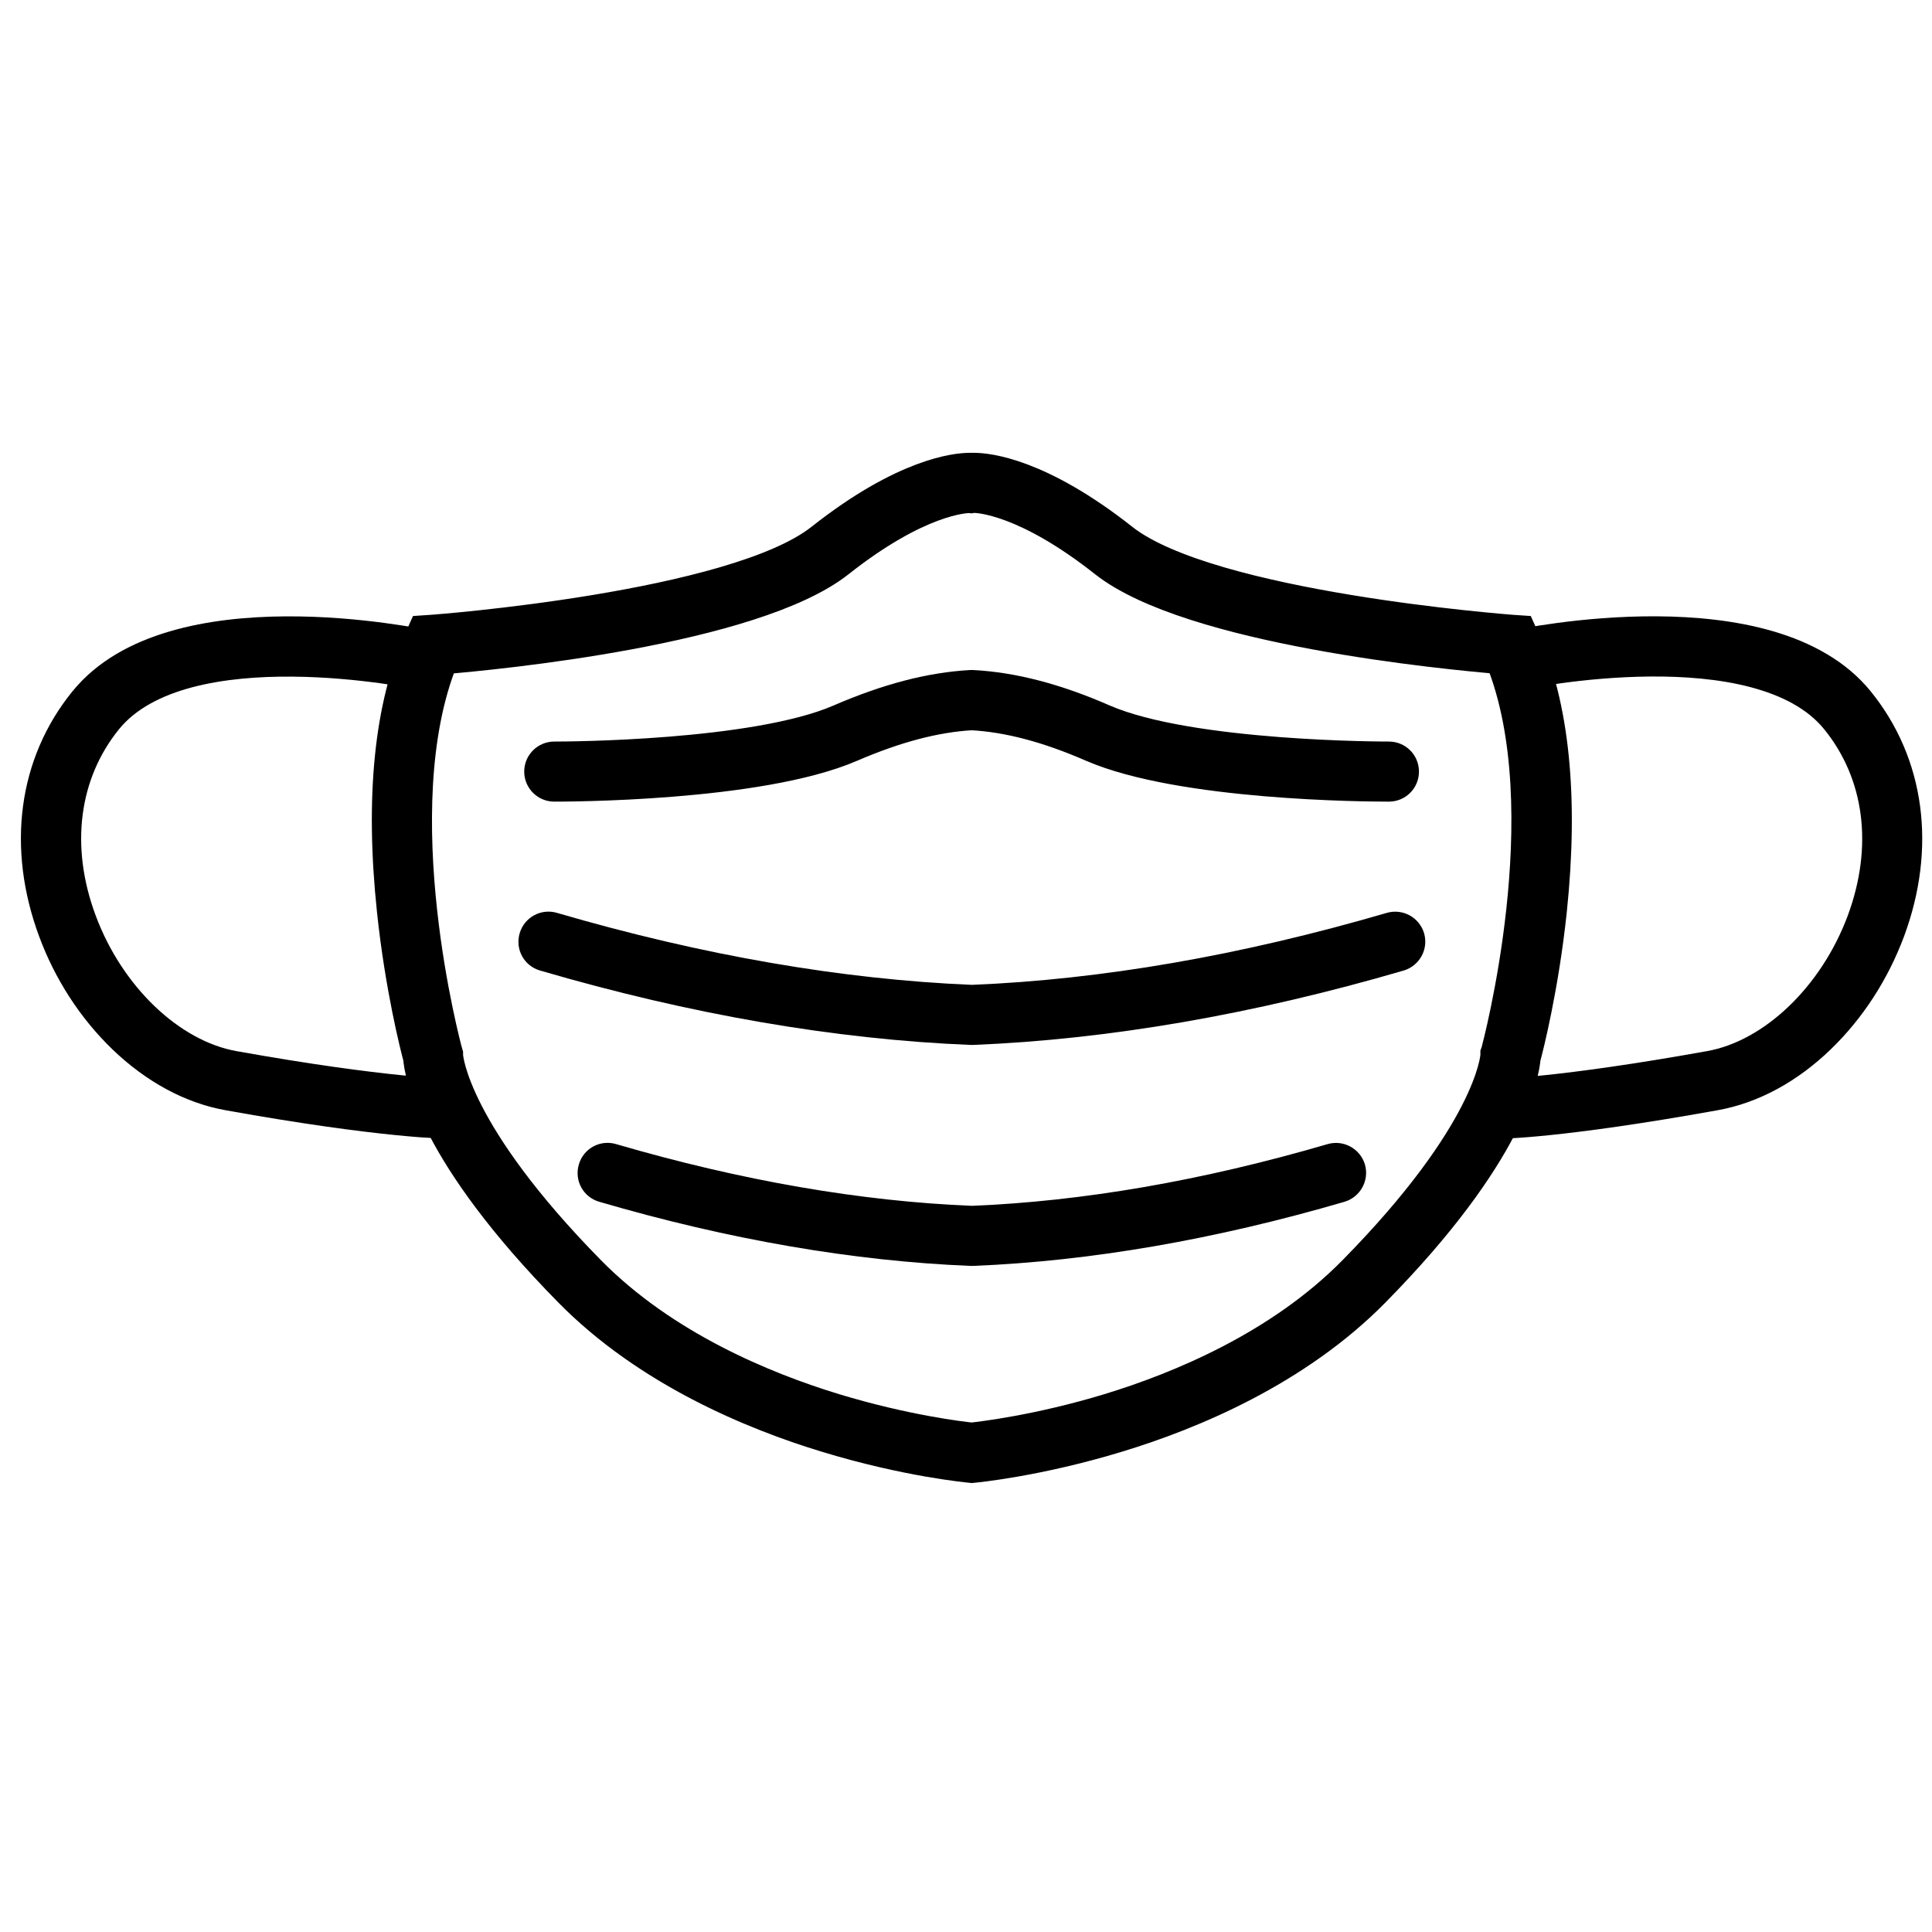 <?xml version="1.0" encoding="utf-8"?>
<!-- Generator: Adobe Illustrator 23.1.0, SVG Export Plug-In . SVG Version: 6.00 Build 0)  -->
<svg version="1.1" id="Layer_1" xmlns="http://www.w3.org/2000/svg" xmlns:xlink="http://www.w3.org/1999/xlink" x="0px" y="0px"
	 viewBox="0 0 128 128" style="enable-background:new 0 0 128 128;" xml:space="preserve">
<style type="text/css">
	.st0{stroke:#000000;stroke-width:2;stroke-miterlimit:10;}
</style>
<path class="st0" d="M64.38,97.25l-0.09-0.01c-0.17-0.02-4.22-0.39-9.53-2.01c-4.92-1.49-11.88-4.38-17.05-9.63
	c-9.09-9.23-9.93-14.53-10-15.51c-0.19-0.7-1.2-4.65-1.74-9.77c-0.79-7.48-0.18-13.54,1.82-18.01l0.24-0.54l0.59-0.04
	c0.2-0.01,20.01-1.5,25.76-6.04c5.51-4.35,8.96-4.69,9.88-4.69c0.05,0,0.09,0,0.13,0c0.03,0,0.08,0,0.13,0
	c0.92,0,4.37,0.34,9.88,4.69c5.75,4.54,25.56,6.02,25.76,6.04l0.59,0.04l0.24,0.54c1.99,4.47,2.6,10.53,1.82,18.01
	c-0.54,5.11-1.55,9.07-1.74,9.77c-0.08,0.98-0.92,6.29-10,15.51c-5.17,5.25-12.13,8.14-17.05,9.63c-5.31,1.61-9.36,1.99-9.53,2.01
	L64.38,97.25z M29.68,69.92c0.01,0.22,0.42,5.12,9.44,14.29c4.87,4.94,11.48,7.68,16.17,9.11c4.7,1.43,8.47,1.87,9.09,1.93
	c0.62-0.07,4.39-0.5,9.09-1.93c4.69-1.43,11.3-4.17,16.17-9.11c9.03-9.17,9.43-14.07,9.44-14.29l0-0.14l0.04-0.11
	c0.04-0.16,4.32-16.03,0.28-26.01c-3.5-0.29-20.54-1.91-26.24-6.41c-5.25-4.15-8.32-4.27-8.65-4.27c-0.02,0-0.03,0-0.04,0L64.35,33
	l-0.06-0.01c-0.01,0-0.02,0-0.04,0c-0.33,0-3.4,0.12-8.65,4.27c-5.69,4.49-22.74,6.12-26.24,6.41c-4.05,9.99,0.23,25.85,0.28,26.01
	l0.04,0.14L29.68,69.92z"/>
<g>
	<path class="st0" d="M99.19,74.45v-1.98c0.04,0,3.98-0.03,14.1-1.85c4.17-0.75,8.21-4.61,10.07-9.62
		c1.81-4.89,1.18-9.74-1.73-13.32c-5.11-6.29-20.78-3.01-20.94-2.97l-0.42-1.94c0.69-0.15,17.02-3.57,22.89,3.66
		c3.36,4.14,4.11,9.7,2.05,15.26c-1.01,2.71-2.6,5.17-4.61,7.11c-2.1,2.03-4.51,3.33-6.97,3.77C103.3,74.43,99.36,74.45,99.19,74.45
		z"/>
	<path class="st0" d="M29.86,74.45c-0.18,0-4.41-0.02-14.75-1.88c-2.45-0.44-4.86-1.74-6.97-3.77c-2.01-1.94-3.61-4.4-4.61-7.11
		c-2.06-5.56-1.32-11.12,2.05-15.26c5.87-7.22,22.11-3.81,22.79-3.66l-0.42,1.94l0.21-0.97l-0.21,0.97
		c-0.16-0.03-15.73-3.31-20.84,2.97C4.21,51.26,3.58,56.12,5.4,61c1.86,5.01,5.91,8.87,10.07,9.62c10.17,1.82,14.35,1.85,14.4,1.85
		V74.45z"/>
</g>
<path class="st0" d="M91.92,52.11c-1.37,0-13.68-0.07-19.58-2.63c-2.94-1.28-5.55-1.97-7.97-2.1c-2.42,0.14-5.02,0.83-7.97,2.1
	c-6.11,2.65-19.13,2.63-19.68,2.63c-0.55,0-0.99-0.45-0.99-0.99c0-0.55,0.45-0.99,0.99-0.99c0,0,0.01,0,0.04,0
	c0.72,0,13.26-0.04,18.86-2.47c3.18-1.38,6.03-2.12,8.7-2.27l0.08,0l0.03,0c2.67,0.14,5.52,0.88,8.7,2.27
	c5.73,2.49,18.76,2.47,18.89,2.47c0,0,0,0,0,0c0.55,0,0.99,0.44,0.99,0.99c0,0.55-0.44,0.99-0.99,0.99
	C92.01,52.11,91.97,52.11,91.92,52.11z"/>
<path class="st0" d="M64.38,68.23l-0.04,0c-8.88-0.36-18.4-2-28.28-4.89c-0.53-0.15-0.83-0.7-0.67-1.23
	c0.15-0.52,0.7-0.83,1.23-0.67c9.72,2.84,19.06,4.45,27.77,4.81c8.71-0.35,18.05-1.97,27.77-4.81c0.53-0.15,1.07,0.15,1.23,0.67
	c0.15,0.53-0.15,1.07-0.67,1.23c-9.89,2.89-19.4,4.53-28.28,4.89L64.38,68.23z"/>
<path class="st0" d="M64.38,82.87l-0.04,0c-7.65-0.31-15.85-1.72-24.36-4.21c-0.53-0.15-0.83-0.7-0.67-1.23
	c0.15-0.53,0.7-0.83,1.23-0.67c8.35,2.44,16.37,3.83,23.85,4.13c7.48-0.3,15.5-1.69,23.85-4.13c0.52-0.15,1.07,0.15,1.23,0.67
	c0.15,0.52-0.15,1.07-0.67,1.23c-8.52,2.49-16.71,3.9-24.36,4.21L64.38,82.87z"/>
</svg>
